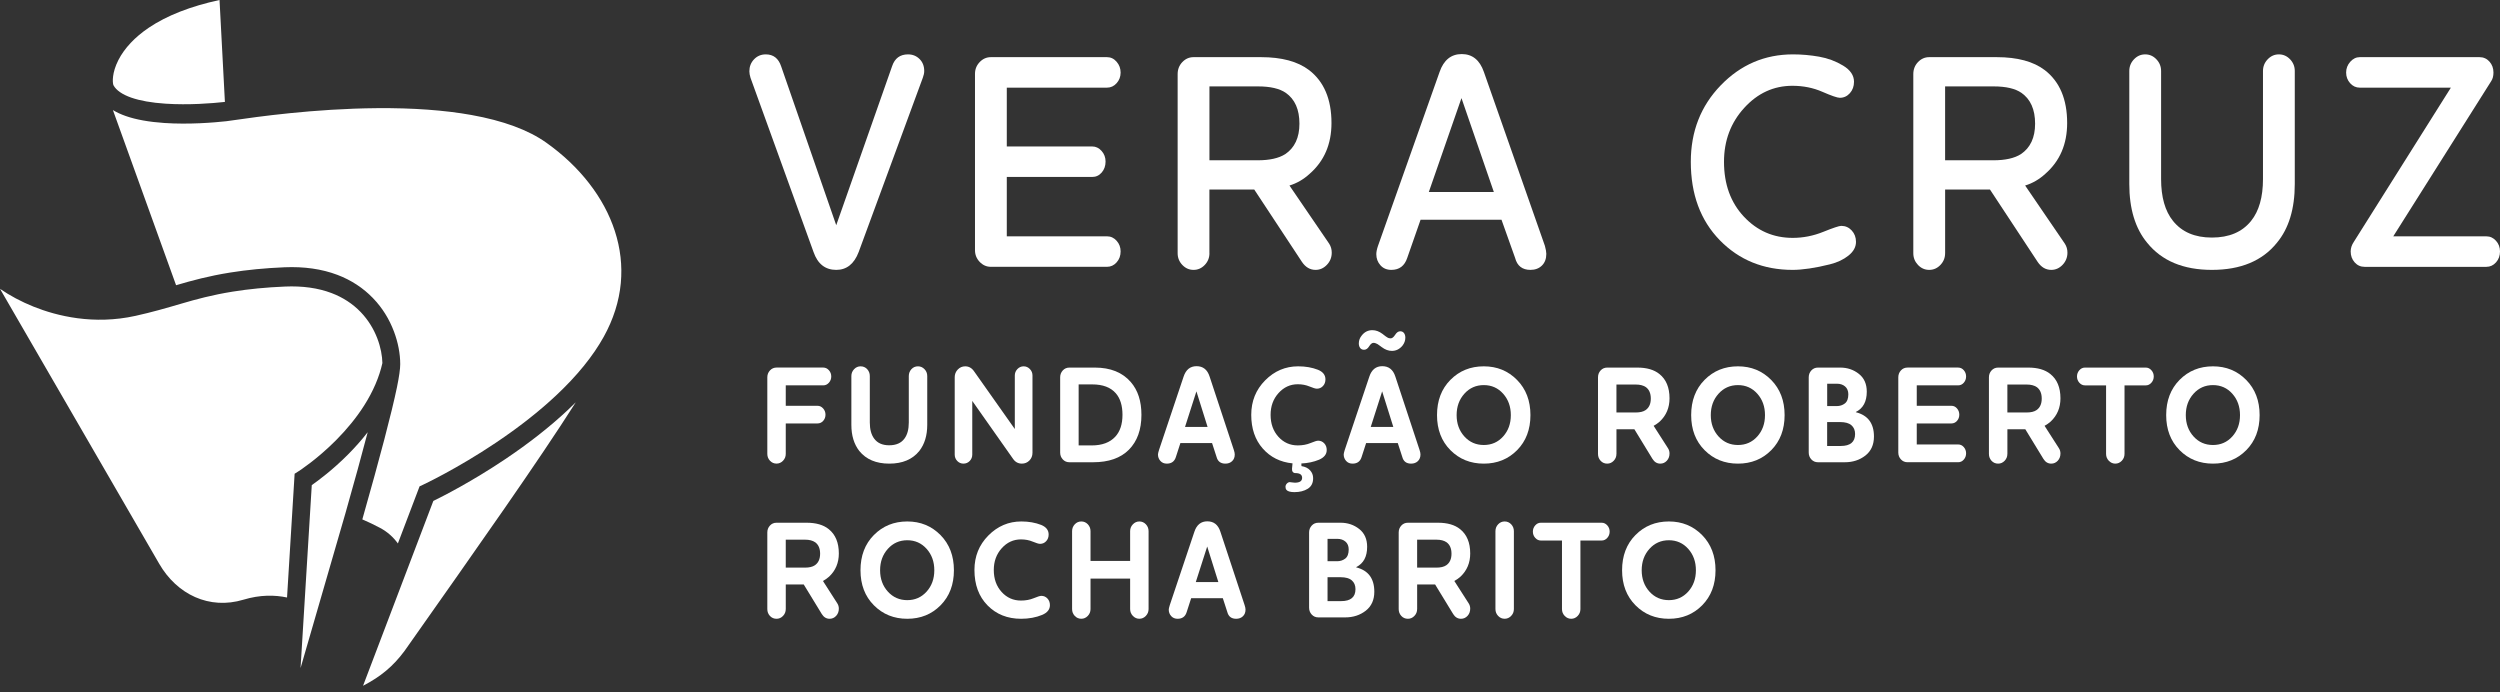<?xml version="1.0" encoding="UTF-8"?> <svg xmlns="http://www.w3.org/2000/svg" width="260" height="72" viewBox="0 0 260 72" fill="none"><rect x="0" y="0" width="260" height="72" fill="#333333" stroke="none"/><path d="M59.024 42.667C57.18 44.395 54.997 46.108 52.534 47.76C49.064 50.087 46.066 51.609 45.066 52.098L37.757 71.321C39.592 70.366 40.88 69.307 42.079 67.687C49.985 56.467 55.966 47.997 59.88 41.841C59.604 42.115 59.319 42.39 59.024 42.667Z" fill="white"></path><path d="M30.641 49.27L31.066 49C31.085 48.988 32.94 47.8 34.945 45.785C36.107 44.616 37.093 43.399 37.873 42.172C38.803 40.708 39.441 39.224 39.769 37.76C39.739 36.282 39.136 34.15 37.518 32.462C36.685 31.594 35.662 30.926 34.474 30.477C33.084 29.951 31.462 29.723 29.652 29.801C27.675 29.885 25.891 30.058 24.197 30.33C22.067 30.673 20.39 31.128 18.895 31.569C17.221 32.061 15.807 32.468 14.102 32.847C9.729 33.816 5.92 32.863 3.496 31.894C2.211 31.379 1.008 30.733 0 30.037L16.558 58.633C18.408 61.828 21.768 63.438 25.314 62.369C27.066 61.84 28.594 61.872 29.852 62.14L30.641 49.27Z" fill="white"></path><path d="M15.474 2.882C14.032 3.854 12.94 5.017 12.313 6.245C11.632 7.58 11.702 8.557 11.785 8.823C11.789 8.837 11.798 8.857 11.805 8.871C12.077 9.383 12.716 9.826 13.655 10.155C14.571 10.474 15.761 10.686 17.194 10.781C19.629 10.945 22.095 10.742 23.349 10.604H23.357L23.39 10.6C23.265 8.212 22.956 2.362 22.831 0C19.826 0.65 17.35 1.618 15.474 2.882Z" fill="white"></path><path d="M40.977 34.493C41.4 35.618 41.623 36.787 41.623 37.874C41.623 38.37 41.516 39.135 41.284 40.277L41.282 40.283C40.74 42.898 39.535 47.498 37.7 53.953L37.698 53.959L37.681 54.017C38.307 54.286 38.925 54.58 39.528 54.901C40.304 55.316 40.909 55.87 41.38 56.519L43.636 50.58L43.984 50.419C44.019 50.403 47.517 48.765 51.581 46.036C53.956 44.442 56.056 42.795 57.823 41.137C60.003 39.095 61.674 37.038 62.789 35.025C63.789 33.222 64.387 31.343 64.564 29.44C64.731 27.639 64.525 25.822 63.948 24.04C63.385 22.301 62.48 20.621 61.259 19.05C60.039 17.48 58.537 16.058 56.792 14.823C54.941 13.512 52.324 12.549 49.014 11.956C46.231 11.458 42.943 11.22 39.239 11.248C32.644 11.3 26.614 12.168 24.342 12.495C23.945 12.553 23.682 12.591 23.535 12.607C22.226 12.75 19.647 12.964 17.08 12.79C15.495 12.682 14.152 12.441 13.089 12.07C12.583 11.895 12.134 11.685 11.743 11.448C13.376 15.976 17.159 26.464 18.312 29.662L18.413 29.634C19.963 29.177 21.703 28.704 23.927 28.347C25.687 28.064 27.537 27.884 29.58 27.797C31.622 27.709 33.474 27.974 35.085 28.584C36.525 29.129 37.775 29.949 38.801 31.018C39.751 32.003 40.482 33.172 40.977 34.493Z" fill="white"></path><path d="M35.931 53.357C36.869 50.056 37.641 47.247 38.24 44.949C37.623 45.745 36.931 46.529 36.17 47.291C34.59 48.875 33.122 49.964 32.425 50.45L31.258 69.478L35.931 53.357Z" fill="white"></path><path d="M85.625 38.227C85.847 38.227 86.04 38.319 86.205 38.502C86.369 38.685 86.451 38.902 86.451 39.152C86.451 39.403 86.369 39.619 86.205 39.803C86.04 39.987 85.847 40.077 85.625 40.077H81.719V42.203H85.025C85.247 42.203 85.44 42.294 85.605 42.477C85.769 42.66 85.851 42.877 85.851 43.127C85.851 43.378 85.771 43.593 85.611 43.771C85.452 43.949 85.256 44.038 85.025 44.038H81.719V47.203C81.719 47.483 81.624 47.721 81.433 47.919C81.242 48.117 81.017 48.215 80.76 48.215C80.494 48.215 80.266 48.116 80.08 47.919C79.894 47.721 79.801 47.483 79.801 47.203V39.237C79.801 38.958 79.894 38.72 80.08 38.521C80.266 38.323 80.494 38.226 80.76 38.226H85.625V38.227Z" fill="white"></path><path d="M94.062 45.615C94.364 45.209 94.515 44.651 94.515 43.939V39.109C94.515 38.83 94.607 38.592 94.788 38.393C94.971 38.195 95.198 38.098 95.474 38.098C95.732 38.098 95.956 38.197 96.147 38.393C96.339 38.592 96.433 38.83 96.433 39.109V44.184C96.433 45.292 96.157 46.197 95.607 46.902C94.896 47.78 93.857 48.218 92.487 48.218C91.12 48.218 90.079 47.78 89.368 46.902C88.818 46.199 88.542 45.292 88.542 44.184V39.109C88.542 38.83 88.638 38.592 88.828 38.393C89.019 38.195 89.243 38.098 89.501 38.098C89.777 38.098 90.004 38.197 90.187 38.393C90.37 38.592 90.46 38.83 90.46 39.109V43.939C90.46 44.653 90.611 45.211 90.913 45.615C91.251 46.078 91.771 46.309 92.473 46.309C93.196 46.309 93.724 46.078 94.062 45.615Z" fill="white"></path><path d="M107.378 47.09C107.378 47.407 107.272 47.676 107.059 47.892C106.846 48.108 106.584 48.217 106.273 48.217C105.882 48.217 105.572 48.043 105.341 47.696L101.116 41.696V47.277C101.116 47.537 101.027 47.759 100.85 47.943C100.672 48.126 100.454 48.217 100.196 48.217C99.947 48.217 99.734 48.125 99.556 47.943C99.379 47.76 99.29 47.537 99.29 47.277V39.224C99.29 38.916 99.397 38.651 99.61 38.429C99.822 38.208 100.08 38.098 100.383 38.098C100.765 38.098 101.076 38.276 101.315 38.633L105.54 44.618V39.051C105.54 38.792 105.631 38.566 105.813 38.379C105.995 38.191 106.21 38.098 106.459 38.098C106.709 38.098 106.923 38.191 107.106 38.379C107.289 38.566 107.378 38.792 107.378 39.051V47.09Z" fill="white"></path><path d="M117.403 46.773C116.54 47.64 115.3 48.074 113.683 48.074H111.216C110.94 48.074 110.713 47.975 110.53 47.779C110.347 47.58 110.257 47.342 110.257 47.063V39.241C110.257 38.961 110.349 38.723 110.53 38.525C110.713 38.327 110.94 38.229 111.216 38.229H113.869C115.486 38.229 116.731 38.73 117.602 39.733C118.34 40.582 118.709 41.718 118.709 43.145C118.709 44.685 118.273 45.895 117.403 46.773ZM112.179 46.324H113.538C114.614 46.324 115.431 46.021 115.991 45.413C116.488 44.874 116.738 44.117 116.738 43.144C116.738 42.179 116.507 41.433 116.045 40.903C115.511 40.286 114.693 39.978 113.591 39.978H112.179V46.324Z" fill="white"></path><path d="M126.054 46.078H122.761L122.294 47.524C122.151 47.988 121.837 48.218 121.348 48.218C121.072 48.218 120.851 48.125 120.682 47.937C120.512 47.75 120.429 47.524 120.429 47.265C120.429 47.187 120.464 47.034 120.536 46.801L123.095 39.167C123.335 38.444 123.783 38.083 124.442 38.083C125.116 38.083 125.57 38.444 125.801 39.167L128.321 46.801C128.382 46.985 128.414 47.139 128.414 47.265C128.414 47.553 128.323 47.786 128.141 47.959C127.96 48.132 127.726 48.218 127.442 48.218C126.953 48.218 126.646 47.988 126.523 47.524L126.054 46.078ZM123.242 44.402H125.588L124.428 40.701L123.242 44.402Z" fill="white"></path><path d="M136.011 50.829C135.638 51.065 135.172 51.182 134.612 51.182C134.416 51.182 134.248 51.162 134.105 51.124C133.829 51.058 133.691 50.894 133.691 50.632C133.691 50.506 133.738 50.394 133.831 50.293C133.924 50.192 134.029 50.142 134.143 50.142C134.188 50.142 134.265 50.151 134.376 50.171C134.487 50.191 134.582 50.2 134.662 50.2C135.169 50.2 135.421 50.03 135.421 49.693C135.421 49.365 135.185 49.201 134.715 49.201C134.609 49.201 134.522 49.163 134.456 49.085C134.389 49.008 134.359 48.898 134.369 48.754L134.423 48.19C133.151 48.063 132.119 47.548 131.323 46.643C130.527 45.736 130.129 44.57 130.129 43.144C130.129 41.727 130.611 40.531 131.575 39.558C132.539 38.584 133.685 38.098 135.008 38.098C135.772 38.098 136.46 38.218 137.074 38.458C137.589 38.671 137.846 39.003 137.846 39.455C137.846 39.735 137.76 39.965 137.587 40.149C137.414 40.333 137.203 40.423 136.954 40.423C136.811 40.423 136.557 40.346 136.188 40.193C135.819 40.039 135.411 39.962 134.968 39.962C134.185 39.962 133.52 40.268 132.968 40.879C132.416 41.49 132.142 42.246 132.142 43.142C132.142 44.067 132.413 44.829 132.955 45.426C133.497 46.024 134.168 46.322 134.968 46.322C135.456 46.322 135.898 46.241 136.294 46.077C136.69 45.913 136.954 45.831 137.087 45.831C137.336 45.831 137.547 45.923 137.72 46.105C137.893 46.289 137.979 46.52 137.979 46.8C137.979 47.243 137.714 47.58 137.18 47.811C136.62 48.042 136.007 48.171 135.34 48.202L135.353 48.476C135.736 48.534 136.033 48.678 136.246 48.911C136.459 49.143 136.565 49.412 136.565 49.72C136.572 50.223 136.385 50.593 136.011 50.829Z" fill="white"></path><path d="M145.369 46.078H142.077L141.609 47.524C141.467 47.988 141.152 48.218 140.664 48.218C140.388 48.218 140.167 48.125 139.997 47.937C139.828 47.75 139.745 47.524 139.745 47.265C139.745 47.187 139.78 47.034 139.851 46.801L142.411 39.167C142.65 38.444 143.099 38.083 143.757 38.083C144.432 38.083 144.885 38.444 145.117 39.167L147.636 46.801C147.698 46.985 147.729 47.139 147.729 47.265C147.729 47.553 147.638 47.786 147.457 47.959C147.274 48.132 147.041 48.218 146.757 48.218C146.268 48.218 145.961 47.988 145.838 47.524L145.369 46.078ZM145.85 35.958C145.547 36.315 145.183 36.493 144.756 36.493C144.4 36.493 144.049 36.363 143.702 36.102C143.675 36.082 143.607 36.032 143.496 35.951C143.385 35.87 143.31 35.815 143.27 35.792C143.23 35.769 143.169 35.74 143.084 35.705C142.999 35.671 142.921 35.655 142.851 35.655C142.692 35.655 142.539 35.776 142.391 36.016C142.244 36.257 142.068 36.376 141.864 36.376C141.686 36.376 141.551 36.313 141.457 36.189C141.363 36.064 141.317 35.904 141.317 35.711C141.317 35.403 141.423 35.123 141.636 34.873C141.92 34.516 142.284 34.337 142.73 34.337C143.085 34.337 143.436 34.467 143.784 34.728C143.818 34.757 143.875 34.8 143.95 34.858C144.025 34.916 144.083 34.959 144.123 34.988C144.162 35.017 144.214 35.051 144.276 35.089C144.337 35.127 144.397 35.154 144.455 35.168C144.513 35.183 144.568 35.19 144.621 35.19C144.781 35.19 144.939 35.067 145.095 34.82C145.251 34.575 145.426 34.453 145.622 34.453C145.791 34.453 145.921 34.516 146.016 34.64C146.11 34.764 146.155 34.925 146.155 35.118C146.155 35.419 146.054 35.698 145.85 35.958ZM142.557 44.402H144.904L143.744 40.701L142.557 44.402Z" fill="white"></path><path d="M157.78 46.816C156.856 47.751 155.701 48.218 154.315 48.218C152.928 48.218 151.77 47.751 150.842 46.816C149.915 45.88 149.45 44.667 149.45 43.172C149.45 41.669 149.913 40.447 150.842 39.507C151.772 38.568 152.928 38.098 154.315 38.098C155.693 38.098 156.844 38.57 157.773 39.515C158.703 40.459 159.166 41.678 159.166 43.172C159.166 44.667 158.704 45.88 157.78 46.816ZM156.327 40.946C155.794 40.349 155.122 40.05 154.315 40.05C153.505 40.05 152.832 40.349 152.295 40.946C151.757 41.544 151.489 42.285 151.489 43.172C151.489 44.059 151.758 44.798 152.295 45.392C152.832 45.985 153.505 46.28 154.315 46.28C155.124 46.28 155.794 45.985 156.327 45.392C156.861 44.798 157.127 44.059 157.127 43.172C157.127 42.285 156.859 41.543 156.327 40.946Z" fill="white"></path><path d="M168.11 47.207C168.11 47.486 168.014 47.724 167.824 47.923C167.633 48.121 167.409 48.218 167.151 48.218C166.875 48.218 166.647 48.119 166.465 47.923C166.282 47.724 166.192 47.486 166.192 47.207V39.241C166.192 38.961 166.283 38.723 166.465 38.525C166.647 38.327 166.875 38.229 167.151 38.229H170.284C171.261 38.229 172.026 38.451 172.576 38.895C173.278 39.453 173.63 40.297 173.63 41.424C173.63 42.397 173.293 43.203 172.618 43.838C172.422 44.011 172.209 44.16 171.978 44.286L173.47 46.614C173.577 46.778 173.63 46.96 173.63 47.164C173.63 47.463 173.537 47.714 173.351 47.916C173.165 48.117 172.937 48.218 172.671 48.218C172.334 48.218 172.063 48.054 171.858 47.726L169.978 44.647H168.112V47.207H168.11ZM168.11 39.992V42.898H170.11C170.553 42.898 170.896 42.817 171.137 42.653C171.501 42.403 171.684 42.002 171.684 41.453C171.684 40.914 171.514 40.517 171.177 40.266C170.911 40.083 170.563 39.992 170.136 39.992H168.11Z" fill="white"></path><path d="M184.213 46.816C183.289 47.751 182.133 48.218 180.747 48.218C179.361 48.218 178.202 47.751 177.275 46.816C176.346 45.88 175.882 44.667 175.882 43.172C175.882 41.669 176.346 40.447 177.275 39.507C178.204 38.568 179.361 38.098 180.747 38.098C182.125 38.098 183.277 38.57 184.206 39.515C185.135 40.459 185.599 41.678 185.599 43.172C185.599 44.667 185.137 45.88 184.213 46.816ZM182.76 40.946C182.226 40.349 181.557 40.05 180.747 40.05C179.938 40.05 179.265 40.349 178.728 40.946C178.189 41.544 177.922 42.285 177.922 43.172C177.922 44.059 178.191 44.798 178.728 45.392C179.265 45.985 179.938 46.28 180.747 46.28C181.557 46.28 182.226 45.985 182.76 45.392C183.293 44.798 183.559 44.059 183.559 43.172C183.559 42.285 183.293 41.543 182.76 40.946Z" fill="white"></path><path d="M193.997 47.38C193.402 47.843 192.691 48.074 191.865 48.074H189.066C188.79 48.074 188.562 47.975 188.38 47.779C188.197 47.58 188.107 47.342 188.107 47.063V39.241C188.107 38.961 188.198 38.723 188.38 38.525C188.562 38.327 188.79 38.229 189.066 38.229H191.386C192.124 38.229 192.767 38.446 193.319 38.88C193.871 39.315 194.145 39.931 194.145 40.731C194.145 41.763 193.768 42.466 193.012 42.843V42.871C194.265 43.189 194.892 44.032 194.892 45.402C194.89 46.257 194.592 46.917 193.997 47.38ZM191.892 40.194C191.669 40.001 191.385 39.906 191.039 39.906H190.027V42.233H191.026C191.345 42.233 191.626 42.141 191.865 41.959C192.104 41.775 192.226 41.458 192.226 41.005C192.224 40.658 192.113 40.387 191.892 40.194ZM192.55 44.227C192.297 44.005 191.903 43.895 191.37 43.895H190.023V46.381H191.436C192.432 46.381 192.929 45.967 192.929 45.137C192.93 44.753 192.804 44.449 192.55 44.227Z" fill="white"></path><path d="M199.343 46.223H203.648C203.879 46.223 204.075 46.315 204.234 46.497C204.394 46.681 204.474 46.897 204.474 47.148C204.474 47.398 204.394 47.614 204.234 47.798C204.075 47.982 203.879 48.072 203.648 48.072H198.382C198.106 48.072 197.878 47.973 197.696 47.777C197.513 47.578 197.423 47.34 197.423 47.061V39.239C197.423 38.959 197.514 38.721 197.696 38.523C197.878 38.325 198.106 38.227 198.382 38.227H203.648C203.879 38.227 204.075 38.319 204.234 38.502C204.394 38.685 204.474 38.902 204.474 39.152C204.474 39.403 204.394 39.619 204.234 39.803C204.075 39.987 203.879 40.077 203.648 40.077H199.343V42.203H202.955C203.177 42.203 203.368 42.294 203.528 42.477C203.688 42.66 203.767 42.877 203.767 43.127C203.767 43.378 203.688 43.593 203.528 43.771C203.368 43.949 203.177 44.038 202.955 44.038H199.343V46.223Z" fill="white"></path><path d="M208.767 47.207C208.767 47.486 208.671 47.724 208.481 47.923C208.29 48.121 208.066 48.218 207.808 48.218C207.532 48.218 207.304 48.119 207.121 47.923C206.939 47.724 206.849 47.486 206.849 47.207V39.241C206.849 38.961 206.94 38.723 207.121 38.525C207.304 38.327 207.532 38.229 207.808 38.229H210.941C211.918 38.229 212.683 38.451 213.233 38.895C213.934 39.453 214.287 40.297 214.287 41.424C214.287 42.397 213.949 43.203 213.275 43.838C213.078 44.011 212.866 44.16 212.635 44.286L214.127 46.614C214.234 46.778 214.287 46.96 214.287 47.164C214.287 47.463 214.194 47.714 214.008 47.916C213.821 48.117 213.594 48.218 213.328 48.218C212.99 48.218 212.719 48.054 212.515 47.726L210.635 44.647H208.769V47.207H208.767ZM208.767 39.992V42.898H210.766C211.21 42.898 211.553 42.817 211.794 42.653C212.158 42.403 212.34 42.002 212.34 41.453C212.34 40.914 212.171 40.517 211.834 40.266C211.568 40.083 211.22 39.992 210.793 39.992H208.767Z" fill="white"></path><path d="M220.95 40.079V47.207C220.95 47.486 220.855 47.724 220.664 47.923C220.473 48.121 220.249 48.218 219.991 48.218C219.734 48.218 219.509 48.119 219.318 47.923C219.127 47.724 219.032 47.486 219.032 47.207V40.079H216.833C216.61 40.079 216.418 39.987 216.253 39.805C216.089 39.621 216.007 39.405 216.007 39.154C216.007 38.904 216.089 38.687 216.253 38.503C216.418 38.319 216.61 38.229 216.833 38.229H223.164C223.387 38.229 223.58 38.321 223.744 38.503C223.909 38.687 223.99 38.904 223.99 39.154C223.99 39.405 223.907 39.621 223.744 39.805C223.58 39.989 223.387 40.079 223.164 40.079H220.95Z" fill="white"></path><path d="M233.614 46.816C232.69 47.751 231.534 48.218 230.148 48.218C228.762 48.218 227.604 47.751 226.676 46.816C225.749 45.88 225.283 44.667 225.283 43.172C225.283 41.669 225.747 40.447 226.676 39.507C227.605 38.568 228.762 38.098 230.148 38.098C231.526 38.098 232.678 38.57 233.607 39.515C234.536 40.459 235 41.678 235 43.172C235 44.667 234.538 45.88 233.614 46.816ZM232.161 40.946C231.628 40.349 230.956 40.05 230.148 40.05C229.339 40.05 228.666 40.349 228.129 40.946C227.59 41.544 227.323 42.285 227.323 43.172C227.323 44.059 227.592 44.798 228.129 45.392C228.666 45.985 229.339 46.28 230.148 46.28C230.958 46.28 231.628 45.985 232.161 45.392C232.695 44.798 232.961 44.059 232.961 43.172C232.961 42.285 232.693 41.543 232.161 40.946Z" fill="white"></path><path d="M81.719 63.342C81.719 63.621 81.624 63.859 81.433 64.057C81.242 64.256 81.017 64.353 80.76 64.353C80.484 64.353 80.256 64.254 80.073 64.057C79.89 63.859 79.801 63.621 79.801 63.342V55.375C79.801 55.096 79.892 54.858 80.073 54.66C80.256 54.461 80.484 54.364 80.76 54.364H83.893C84.87 54.364 85.635 54.586 86.185 55.029C86.886 55.588 87.239 56.432 87.239 57.558C87.239 58.532 86.901 59.338 86.226 59.972C86.03 60.145 85.817 60.295 85.587 60.421L87.079 62.748C87.185 62.913 87.239 63.095 87.239 63.298C87.239 63.598 87.145 63.848 86.959 64.05C86.773 64.252 86.546 64.353 86.28 64.353C85.942 64.353 85.671 64.189 85.467 63.861L83.587 60.782H81.72V63.342H81.719ZM81.719 56.127V59.033H83.718C84.162 59.033 84.504 58.952 84.745 58.788C85.109 58.537 85.292 58.137 85.292 57.587C85.292 57.048 85.123 56.652 84.785 56.401C84.519 56.217 84.172 56.127 83.745 56.127H81.719Z" fill="white"></path><path d="M97.821 62.95C96.897 63.886 95.742 64.353 94.356 64.353C92.969 64.353 91.813 63.886 90.884 62.95C89.954 62.015 89.491 60.801 89.491 59.307C89.491 57.803 89.954 56.581 90.884 55.642C91.813 54.703 92.969 54.232 94.356 54.232C95.734 54.232 96.885 54.705 97.815 55.649C98.744 56.594 99.207 57.812 99.207 59.307C99.207 60.801 98.745 62.015 97.821 62.95ZM96.369 57.081C95.835 56.484 95.165 56.185 94.356 56.185C93.546 56.185 92.873 56.484 92.336 57.081C91.799 57.679 91.53 58.42 91.53 59.307C91.53 60.194 91.799 60.933 92.336 61.526C92.873 62.119 93.548 62.415 94.356 62.415C95.165 62.415 95.835 62.119 96.369 61.526C96.902 60.933 97.168 60.194 97.168 59.307C97.168 58.42 96.902 57.677 96.369 57.081Z" fill="white"></path><path d="M108.799 56.286C108.627 56.469 108.416 56.56 108.166 56.56C108.023 56.56 107.769 56.482 107.4 56.329C107.031 56.174 106.624 56.098 106.18 56.098C105.397 56.098 104.731 56.405 104.18 57.016C103.63 57.627 103.354 58.382 103.354 59.278C103.354 60.203 103.625 60.965 104.167 61.562C104.709 62.161 105.381 62.458 106.18 62.458C106.669 62.458 107.111 62.377 107.506 62.213C107.902 62.049 108.166 61.968 108.299 61.968C108.548 61.968 108.76 62.06 108.932 62.242C109.105 62.426 109.192 62.657 109.192 62.936C109.192 63.379 108.926 63.717 108.392 63.947C107.734 64.218 107.001 64.353 106.193 64.353C104.78 64.353 103.619 63.89 102.708 62.965C101.797 62.04 101.342 60.81 101.342 59.278C101.342 57.861 101.824 56.666 102.788 55.693C103.752 54.719 104.897 54.232 106.22 54.232C106.984 54.232 107.673 54.353 108.286 54.593C108.801 54.806 109.059 55.137 109.059 55.59C109.059 55.871 108.972 56.102 108.799 56.286Z" fill="white"></path><path d="M111.497 55.244C111.497 54.964 111.59 54.726 111.776 54.528C111.962 54.33 112.19 54.232 112.456 54.232C112.722 54.232 112.95 54.331 113.136 54.528C113.322 54.726 113.415 54.964 113.415 55.244V58.337H117.534V55.244C117.534 54.964 117.629 54.726 117.82 54.528C118.011 54.33 118.235 54.232 118.493 54.232C118.759 54.232 118.987 54.331 119.173 54.528C119.359 54.726 119.452 54.964 119.452 55.244V63.34C119.452 63.619 119.357 63.857 119.166 64.055C118.975 64.254 118.751 64.351 118.493 64.351C118.235 64.351 118.011 64.252 117.82 64.055C117.629 63.857 117.534 63.619 117.534 63.34V60.174H113.415V63.34C113.415 63.619 113.32 63.857 113.129 64.055C112.938 64.254 112.714 64.351 112.456 64.351C112.19 64.351 111.962 64.252 111.776 64.055C111.59 63.857 111.497 63.619 111.497 63.34V55.244Z" fill="white"></path><path d="M127.174 62.213H123.881L123.414 63.659C123.271 64.122 122.957 64.353 122.469 64.353C122.193 64.353 121.972 64.259 121.802 64.072C121.633 63.884 121.55 63.659 121.55 63.399C121.55 63.322 121.584 63.169 121.656 62.936L124.216 55.301C124.455 54.578 124.904 54.218 125.562 54.218C126.237 54.218 126.69 54.578 126.921 55.301L129.441 62.936C129.503 63.12 129.534 63.273 129.534 63.399C129.534 63.688 129.443 63.92 129.262 64.093C129.081 64.266 128.846 64.353 128.562 64.353C128.073 64.353 127.766 64.122 127.643 63.659L127.174 62.213ZM124.362 60.536H126.709L125.549 56.836L124.362 60.536Z" fill="white"></path><path d="M142.037 63.515C141.442 63.978 140.73 64.209 139.904 64.209H137.105C136.829 64.209 136.6 64.109 136.419 63.913C136.236 63.715 136.146 63.477 136.146 63.197V55.375C136.146 55.096 136.238 54.858 136.419 54.66C136.602 54.461 136.829 54.364 137.105 54.364H139.424C140.162 54.364 140.805 54.58 141.357 55.015C141.909 55.449 142.183 56.066 142.183 56.866C142.183 57.897 141.806 58.6 141.049 58.977V59.006C142.303 59.323 142.929 60.167 142.929 61.537C142.929 62.392 142.632 63.051 142.037 63.515ZM139.931 56.329C139.708 56.136 139.424 56.04 139.078 56.04H138.064V58.368H139.065C139.384 58.368 139.665 58.276 139.904 58.094C140.144 57.912 140.265 57.593 140.265 57.14C140.263 56.792 140.153 56.522 139.931 56.329ZM140.591 60.362C140.338 60.14 139.944 60.03 139.411 60.03H138.064V62.516H139.477C140.473 62.516 140.97 62.101 140.97 61.272C140.97 60.888 140.843 60.583 140.591 60.362Z" fill="white"></path><path d="M147.382 63.342C147.382 63.621 147.287 63.859 147.096 64.057C146.905 64.256 146.681 64.353 146.423 64.353C146.147 64.353 145.918 64.254 145.736 64.057C145.554 63.859 145.464 63.621 145.464 63.342V55.375C145.464 55.096 145.555 54.858 145.736 54.66C145.919 54.461 146.147 54.364 146.423 54.364H149.556C150.533 54.364 151.298 54.586 151.848 55.029C152.549 55.588 152.902 56.432 152.902 57.558C152.902 58.532 152.564 59.338 151.89 59.972C151.693 60.145 151.481 60.295 151.25 60.421L152.742 62.748C152.849 62.913 152.902 63.095 152.902 63.298C152.902 63.598 152.809 63.848 152.623 64.05C152.436 64.252 152.209 64.353 151.943 64.353C151.605 64.353 151.334 64.189 151.13 63.861L149.25 60.782H147.384V63.342H147.382ZM147.382 56.127V59.033H149.381C149.825 59.033 150.168 58.952 150.409 58.788C150.773 58.537 150.956 58.137 150.956 57.587C150.956 57.048 150.786 56.652 150.449 56.401C150.183 56.217 149.835 56.127 149.41 56.127H147.382Z" fill="white"></path><path d="M155.526 55.244C155.526 54.964 155.619 54.726 155.806 54.528C155.992 54.33 156.219 54.232 156.485 54.232C156.751 54.232 156.979 54.331 157.165 54.528C157.351 54.726 157.444 54.964 157.444 55.244V63.34C157.444 63.619 157.35 63.857 157.159 64.055C156.967 64.254 156.743 64.351 156.485 64.351C156.219 64.351 155.992 64.252 155.806 64.055C155.619 63.857 155.526 63.619 155.526 63.34V55.244Z" fill="white"></path><path d="M164.364 56.214V63.342C164.364 63.621 164.269 63.859 164.078 64.057C163.887 64.256 163.662 64.353 163.405 64.353C163.147 64.353 162.923 64.254 162.732 64.057C162.54 63.859 162.446 63.621 162.446 63.342V56.214H160.245C160.022 56.214 159.83 56.122 159.665 55.94C159.5 55.756 159.419 55.539 159.419 55.289C159.419 55.038 159.5 54.822 159.665 54.638C159.83 54.454 160.022 54.364 160.245 54.364H166.578C166.8 54.364 166.993 54.456 167.158 54.638C167.322 54.822 167.404 55.038 167.404 55.289C167.404 55.539 167.321 55.756 167.158 55.94C166.993 56.123 166.8 56.214 166.578 56.214H164.364Z" fill="white"></path><path d="M177.027 62.95C176.103 63.886 174.948 64.353 173.562 64.353C172.176 64.353 171.017 63.886 170.09 62.95C169.162 62.015 168.697 60.801 168.697 59.307C168.697 57.803 169.161 56.581 170.09 55.642C171.019 54.703 172.176 54.232 173.562 54.232C174.94 54.232 176.092 54.705 177.021 55.649C177.95 56.594 178.414 57.812 178.414 59.307C178.414 60.801 177.951 62.015 177.027 62.95ZM175.575 57.081C175.041 56.484 174.37 56.185 173.562 56.185C172.752 56.185 172.079 56.484 171.542 57.081C171.004 57.679 170.736 58.42 170.736 59.307C170.736 60.194 171.006 60.933 171.542 61.526C172.079 62.119 172.752 62.415 173.562 62.415C174.371 62.415 175.041 62.119 175.575 61.526C176.108 60.933 176.374 60.194 176.374 59.307C176.374 58.42 176.108 57.677 175.575 57.081Z" fill="white"></path><path d="M92.783 6.872C93.059 6.06 93.609 5.655 94.436 5.655C94.909 5.655 95.306 5.815 95.632 6.136C95.957 6.457 96.119 6.872 96.119 7.384C96.119 7.598 96.069 7.833 95.972 8.089L89.302 26.211C88.829 27.449 88.053 28.068 86.969 28.068C85.827 28.068 85.04 27.449 84.608 26.211L78.052 8.089C77.973 7.833 77.934 7.608 77.934 7.416C77.934 6.926 78.096 6.509 78.421 6.168C78.747 5.827 79.155 5.655 79.646 5.655C80.433 5.655 80.965 6.072 81.241 6.904L86.968 23.424L92.783 6.872Z" fill="white"></path><path d="M104.706 24.577H115.126C115.52 24.577 115.855 24.733 116.13 25.042C116.406 25.351 116.544 25.72 116.544 26.147C116.544 26.596 116.406 26.975 116.13 27.284C115.855 27.593 115.52 27.749 115.126 27.749H103.052C102.6 27.749 102.212 27.577 101.887 27.236C101.561 26.895 101.399 26.488 101.399 26.019V7.674C101.399 7.205 101.561 6.798 101.887 6.457C102.212 6.116 102.6 5.944 103.052 5.944H115.126C115.52 5.944 115.855 6.104 116.13 6.425C116.406 6.746 116.544 7.119 116.544 7.546C116.544 7.973 116.406 8.342 116.13 8.651C115.855 8.96 115.52 9.116 115.126 9.116H104.706V15.232H113.591C113.964 15.232 114.289 15.387 114.565 15.697C114.841 16.006 114.979 16.375 114.979 16.802C114.979 17.25 114.847 17.629 114.58 17.939C114.315 18.248 113.984 18.403 113.591 18.403H104.706V24.577Z" fill="white"></path><path d="M125.782 26.338C125.782 26.807 125.62 27.214 125.295 27.555C124.969 27.896 124.581 28.068 124.129 28.068C123.676 28.068 123.288 27.896 122.963 27.555C122.637 27.214 122.475 26.807 122.475 26.338V7.706C122.475 7.215 122.637 6.798 122.963 6.457C123.288 6.116 123.676 5.944 124.129 5.944H131.154C133.298 5.944 134.963 6.393 136.142 7.289C137.696 8.484 138.474 10.319 138.474 12.796C138.474 14.994 137.716 16.756 136.201 18.078C135.572 18.655 134.873 19.06 134.104 19.295L138.236 25.347C138.413 25.624 138.501 25.933 138.501 26.274C138.501 26.765 138.334 27.186 137.999 27.539C137.664 27.892 137.271 28.068 136.818 28.068C136.248 28.068 135.776 27.791 135.401 27.236L130.442 19.712H125.778V26.338H125.782ZM125.782 8.986V16.67H130.801C132.04 16.67 132.995 16.456 133.664 16.03C134.648 15.367 135.141 14.312 135.141 12.86C135.141 11.388 134.669 10.321 133.725 9.658C133.076 9.21 132.112 8.986 130.832 8.986H125.782Z" fill="white"></path><path d="M156.155 22.85H147.741L146.354 26.819C146.078 27.651 145.528 28.068 144.701 28.068C144.228 28.068 143.849 27.908 143.564 27.587C143.279 27.268 143.136 26.883 143.136 26.434C143.136 26.199 143.195 25.911 143.312 25.57L149.718 7.48C150.15 6.241 150.919 5.623 152.021 5.623C153.122 5.623 153.891 6.241 154.323 7.48L160.67 25.57C160.769 25.933 160.817 26.211 160.817 26.402C160.817 26.915 160.664 27.32 160.359 27.619C160.054 27.918 159.655 28.068 159.164 28.068C158.318 28.068 157.786 27.651 157.569 26.819L156.155 22.85ZM148.598 19.967H155.359L151.993 10.203L148.598 19.967Z" fill="white"></path><path d="M192.389 9.69C192.104 10.009 191.754 10.171 191.341 10.171C191.085 10.171 190.48 9.964 189.525 9.547C188.571 9.13 187.534 8.922 186.412 8.922C184.464 8.922 182.791 9.69 181.393 11.228C179.995 12.764 179.296 14.633 179.296 16.831C179.296 19.157 179.986 21.058 181.363 22.53C182.741 24.003 184.433 24.739 186.441 24.739C187.523 24.739 188.582 24.531 189.614 24.114C190.647 23.697 191.273 23.49 191.488 23.49C191.92 23.49 192.284 23.649 192.58 23.971C192.874 24.29 193.023 24.685 193.023 25.155C193.023 25.688 192.762 26.165 192.242 26.58C191.721 26.997 191.076 27.3 190.309 27.491C189.542 27.683 188.828 27.828 188.168 27.924C187.51 28.02 186.934 28.068 186.441 28.068C183.39 28.068 180.861 27.038 178.855 24.978C176.848 22.917 175.844 20.203 175.844 16.829C175.844 13.67 176.882 11.019 178.958 8.873C181.034 6.726 183.539 5.655 186.471 5.655C187.376 5.655 188.28 5.735 189.187 5.894C190.092 6.054 190.923 6.363 191.681 6.822C192.439 7.281 192.817 7.841 192.817 8.504C192.816 8.974 192.674 9.369 192.389 9.69Z" fill="white"></path><path d="M202.291 26.338C202.291 26.807 202.129 27.214 201.803 27.555C201.478 27.896 201.09 28.068 200.637 28.068C200.185 28.068 199.795 27.896 199.471 27.555C199.148 27.214 198.984 26.807 198.984 26.338V7.706C198.984 7.215 199.146 6.798 199.471 6.457C199.797 6.116 200.185 5.944 200.637 5.944H207.663C209.807 5.944 211.472 6.393 212.652 7.289C214.206 8.484 214.984 10.319 214.984 12.796C214.984 14.994 214.226 16.756 212.711 18.078C212.082 18.655 211.383 19.06 210.614 19.295L214.747 25.347C214.924 25.624 215.014 25.933 215.014 26.274C215.014 26.765 214.846 27.186 214.512 27.539C214.177 27.892 213.783 28.068 213.331 28.068C212.761 28.068 212.288 27.791 211.915 27.236L206.957 19.712H202.293V26.338H202.291ZM202.291 8.986V16.67H207.31C208.549 16.67 209.504 16.456 210.173 16.03C211.157 15.367 211.65 14.312 211.65 12.86C211.65 11.388 211.177 10.321 210.232 9.658C209.583 9.21 208.619 8.986 207.339 8.986H202.291Z" fill="white"></path><path d="M234.111 22.977C234.937 21.952 235.35 20.502 235.35 18.623V7.384C235.35 6.916 235.512 6.509 235.838 6.168C236.163 5.827 236.551 5.655 237.004 5.655C237.456 5.655 237.844 5.827 238.17 6.168C238.495 6.509 238.657 6.916 238.657 7.384V19.135C238.657 21.719 238.037 23.757 236.798 25.251C235.282 27.13 233.03 28.068 230.037 28.068C227.065 28.068 224.822 27.128 223.306 25.251C222.067 23.757 221.447 21.719 221.447 19.135V7.384C221.447 6.916 221.609 6.509 221.934 6.168C222.26 5.827 222.648 5.655 223.1 5.655C223.553 5.655 223.943 5.827 224.266 6.168C224.592 6.509 224.754 6.916 224.754 7.384V18.623C224.754 20.502 225.167 21.952 225.993 22.977C226.918 24.13 228.266 24.707 230.037 24.707C231.829 24.707 233.186 24.13 234.111 22.977Z" fill="white"></path><path d="M257.872 5.944C258.286 5.944 258.63 6.1 258.906 6.409C259.182 6.718 259.32 7.097 259.32 7.546C259.32 7.909 259.24 8.208 259.084 8.442L248.899 24.579H258.582C258.976 24.579 259.31 24.735 259.586 25.044C259.862 25.353 260 25.722 260 26.149C260 26.598 259.862 26.977 259.586 27.286C259.31 27.595 258.976 27.751 258.582 27.751H245.918C245.504 27.751 245.16 27.595 244.884 27.286C244.609 26.977 244.471 26.598 244.471 26.149C244.471 25.808 244.579 25.477 244.796 25.155L254.891 9.116H245.416C245.022 9.116 244.688 8.96 244.412 8.651C244.136 8.342 243.998 7.973 243.998 7.546C243.998 7.119 244.141 6.746 244.426 6.425C244.712 6.104 245.041 5.944 245.416 5.944H257.872Z" fill="white"></path></svg> 